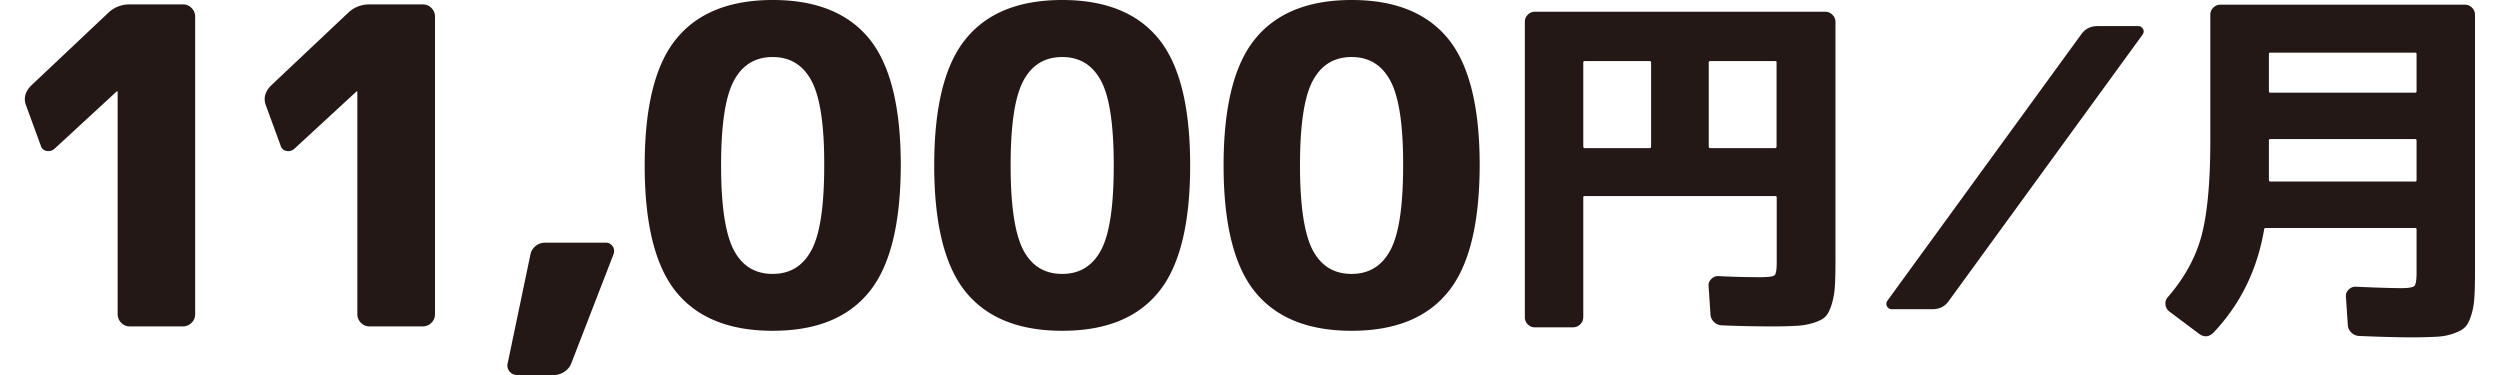 <svg version="1.1" id="レイヤー_1" xmlns="http://www.w3.org/2000/svg" x="0" y="0" viewBox="0 0 160 24" style="enable-background:new 0 0 160 24" xml:space="preserve"><style>.st0{fill:#231815}</style><path class="st0" d="M7.47 5.85 3.49 9.52c-.15.13-.32.17-.51.14a.461.461 0 0 1-.37-.34l-.93-2.54c-.19-.47-.08-.9.31-1.3L6.93.82c.38-.36.84-.54 1.38-.54h3.39c.23 0 .41.08.56.23.15.15.23.34.23.56V20.1c0 .23-.08.41-.23.56a.77.77 0 0 1-.56.23H8.32c-.23 0-.41-.08-.56-.23a.77.77 0 0 1-.23-.56V5.85h-.06zM22.82 5.85l-3.98 3.67c-.15.13-.32.18-.51.14a.461.461 0 0 1-.37-.34l-.93-2.54c-.19-.47-.08-.9.31-1.3L22.28.82c.38-.36.84-.54 1.38-.54h3.39c.23 0 .41.08.56.23.15.15.23.34.23.56V20.1c0 .23-.08.41-.23.56a.77.77 0 0 1-.56.23h-3.39c-.23 0-.41-.08-.56-.23a.77.77 0 0 1-.23-.56V5.85h-.05zM39.27 16.26l-2.71 7c-.09.23-.24.4-.45.54-.21.13-.42.2-.65.2h-2.34c-.23 0-.4-.08-.52-.24a.595.595 0 0 1-.1-.55l1.44-6.89c.04-.23.15-.41.32-.56s.39-.23.64-.23h3.87c.19 0 .33.08.44.23.1.15.12.32.06.5zM55.62 18.69c-1.35 1.66-3.4 2.48-6.17 2.48s-4.82-.83-6.17-2.48c-1.35-1.66-2.02-4.36-2.02-8.1 0-3.75.67-6.45 2.02-8.1C44.63.83 46.69 0 49.46 0c2.77 0 4.82.83 6.17 2.48 1.35 1.66 2.02 4.36 2.02 8.1-.01 3.75-.68 6.46-2.03 8.11zM51.95 5.2c-.54-1.03-1.37-1.55-2.5-1.55s-1.96.52-2.5 1.55c-.54 1.04-.8 2.83-.8 5.39 0 2.56.27 4.36.8 5.39.54 1.04 1.37 1.55 2.5 1.55s1.96-.52 2.5-1.55.8-2.83.8-5.39c.01-2.56-.26-4.36-.8-5.39zM74.15 18.69c-1.35 1.66-3.4 2.48-6.17 2.48s-4.82-.83-6.17-2.48c-1.35-1.66-2.02-4.36-2.02-8.1 0-3.75.67-6.45 2.02-8.1C63.16.83 65.21 0 67.98 0s4.82.83 6.17 2.48c1.35 1.66 2.02 4.36 2.02 8.1 0 3.75-.67 6.46-2.02 8.11zM70.48 5.2c-.54-1.03-1.37-1.55-2.5-1.55s-1.96.52-2.5 1.55c-.54 1.04-.8 2.83-.8 5.39 0 2.56.27 4.36.8 5.39.54 1.04 1.37 1.55 2.5 1.55s1.96-.52 2.5-1.55.8-2.83.8-5.39c0-2.56-.26-4.36-.8-5.39zM92.67 18.69c-1.35 1.66-3.4 2.48-6.17 2.48s-4.82-.83-6.17-2.48c-1.35-1.66-2.02-4.36-2.02-8.1 0-3.75.67-6.45 2.02-8.1C81.68.83 83.74 0 86.51 0c2.77 0 4.82.83 6.17 2.48 1.35 1.66 2.02 4.36 2.02 8.1-.01 3.75-.68 6.46-2.03 8.11zM89 5.2c-.54-1.03-1.37-1.55-2.5-1.55s-1.96.52-2.5 1.55c-.54 1.04-.8 2.83-.8 5.39 0 2.56.27 4.36.8 5.39.54 1.04 1.37 1.55 2.5 1.55s1.96-.52 2.5-1.55.8-2.83.8-5.39c.01-2.56-.26-4.36-.8-5.39zM101.33 12.64v7.65c0 .19-.07.34-.2.47-.13.13-.29.19-.48.19h-2.4a.61.61 0 0 1-.47-.19.626.626 0 0 1-.19-.47V1.41c0-.19.06-.34.19-.47.13-.13.28-.19.47-.19h18.54c.19 0 .35.06.48.19s.2.28.2.47v15.22c0 .72-.01 1.29-.04 1.69-.02.41-.09.79-.2 1.15-.11.36-.24.62-.39.78-.15.16-.4.29-.74.4-.35.11-.71.18-1.08.2-.38.02-.9.04-1.58.04-1.05 0-2.14-.02-3.27-.07a.767.767 0 0 1-.48-.22.718.718 0 0 1-.22-.48l-.12-1.81c-.02-.17.04-.33.18-.46.13-.13.29-.19.46-.18.96.05 1.84.07 2.66.07.52 0 .82-.04.92-.12.09-.08.14-.35.14-.82v-4.16c0-.06-.03-.09-.09-.09h-12.19c-.07-.01-.1.02-.1.09zm0-8.64v5.36c0 .08.03.12.09.12h4.16c.06 0 .09-.04.09-.12V4c0-.06-.03-.09-.09-.09h-4.16c-.06 0-.09.03-.09.09zm12.28-.09h-4.16c-.06 0-.09.03-.09.09v5.36c0 .08.03.12.09.12h4.16c.06 0 .09-.04.09-.12V4c.01-.06-.02-.09-.09-.09zM137.13 2.21l-12.4 17.04c-.25.36-.6.54-1.06.54h-2.59c-.14 0-.24-.06-.31-.18a.336.336 0 0 1 .02-.36l12.4-17.04c.25-.36.6-.54 1.06-.54h2.59c.14 0 .24.06.31.18.07.11.06.24-.02.36zM144.9 14.71c-.44 2.56-1.51 4.74-3.2 6.54-.31.33-.64.36-.99.09l-1.88-1.41a.629.629 0 0 1-.24-.44.58.58 0 0 1 .14-.46c1.05-1.21 1.77-2.5 2.15-3.88.38-1.38.58-3.43.58-6.14V.96c0-.19.06-.34.19-.47.13-.13.28-.19.47-.19h15.62c.19 0 .34.06.47.19.13.13.19.28.19.47v16.35c0 .72-.01 1.29-.04 1.71-.02.42-.09.8-.2 1.15-.11.35-.24.61-.39.76-.15.16-.39.29-.73.41-.34.12-.69.19-1.07.21-.38.02-.89.04-1.55.04-.91 0-2.06-.03-3.46-.09a.767.767 0 0 1-.48-.22.718.718 0 0 1-.22-.48l-.12-1.81c-.02-.17.04-.33.18-.46.13-.13.29-.19.46-.18 1.32.06 2.29.09 2.92.09.46 0 .73-.05.82-.14.09-.09.14-.37.14-.82v-2.8c0-.06-.03-.09-.09-.09h-9.55c-.08 0-.12.04-.12.12zm.31-11.25v2.38c0 .06.03.09.09.09h9.27c.06 0 .09-.03.09-.09V3.46c0-.06-.03-.09-.09-.09h-9.27c-.06-.01-.09.03-.09.09zm0 5.53v2.51c0 .08.03.12.09.12h9.27c.06 0 .09-.03.09-.09V8.99c0-.06-.03-.09-.09-.09h-9.27c-.06-.01-.09.03-.09.09z"/></svg>